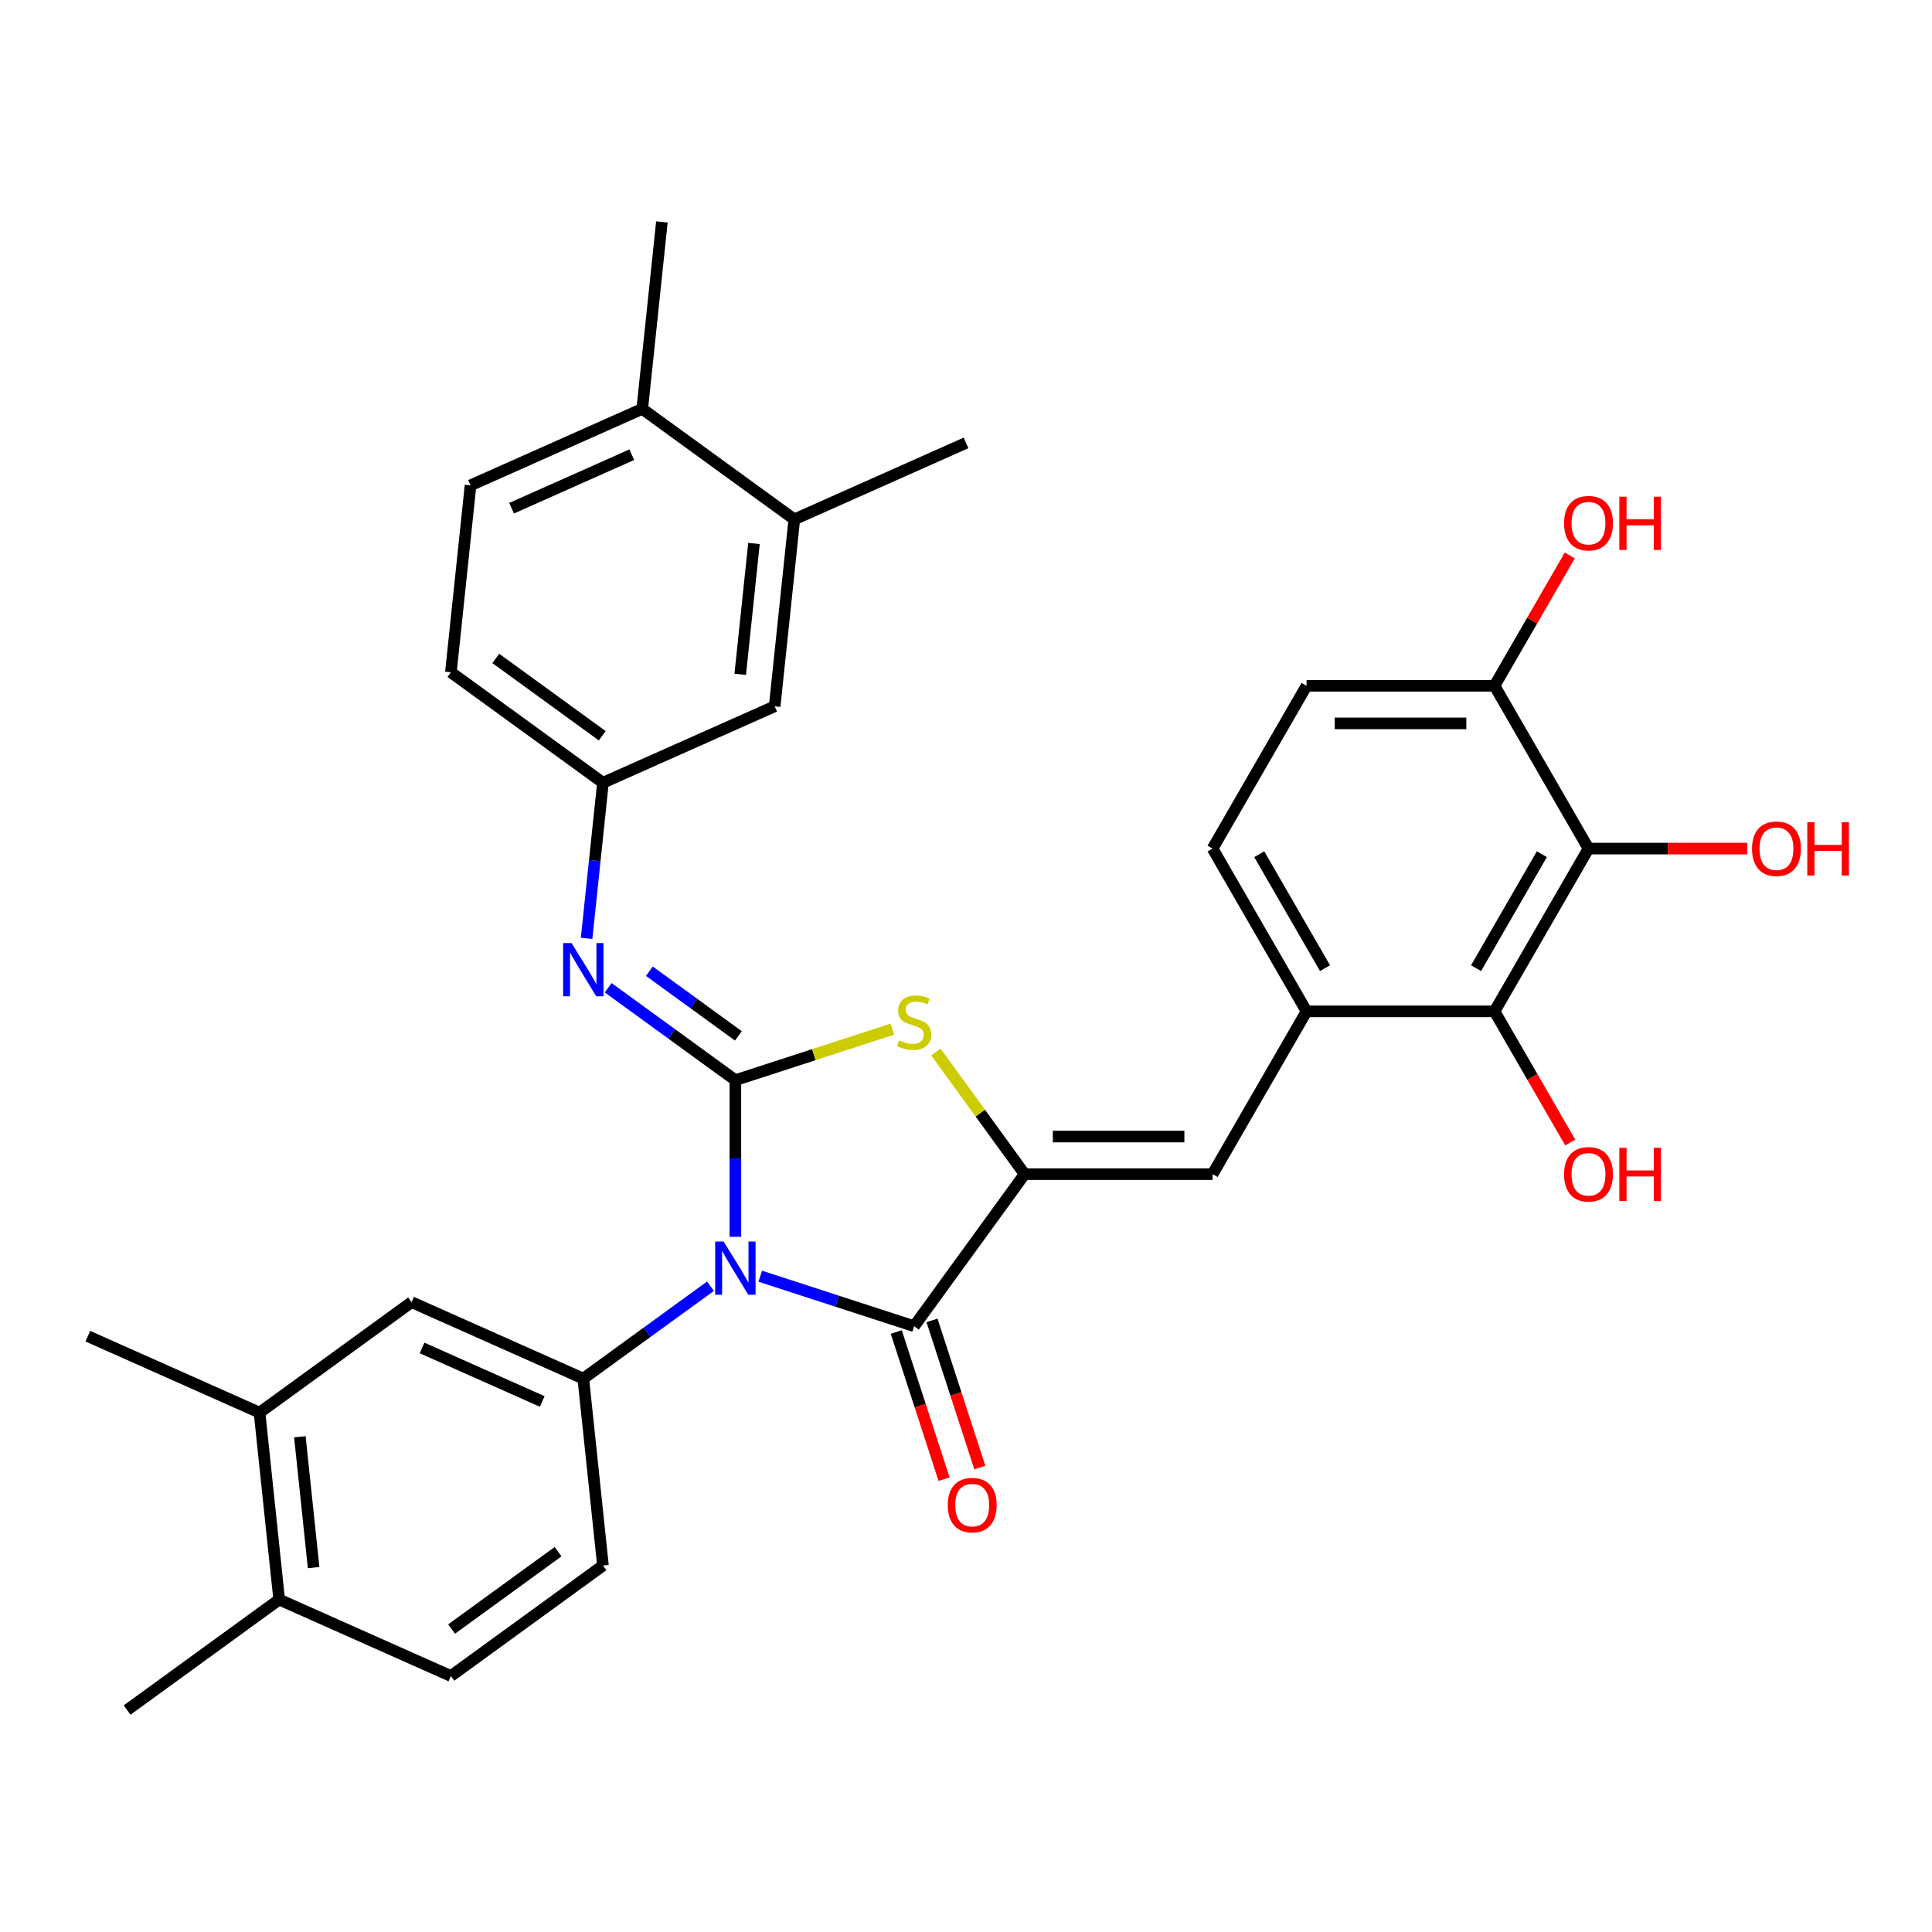 <?xml version='1.0' encoding='iso-8859-1'?>
<svg version='1.1' baseProfile='full'
              xmlns='http://www.w3.org/2000/svg'
                      xmlns:rdkit='http://www.rdkit.org/xml'
                      xmlns:xlink='http://www.w3.org/1999/xlink'
                  xml:space='preserve'
width='1000px' height='1000px' viewBox='0 0 1000 1000'>
<!-- END OF HEADER -->
<rect style='opacity:1.0;fill:#FFFFFF;stroke:none' width='1000' height='1000' x='0' y='0'> </rect>
<path class='bond-0' d='M 380.626,640.17 L 380.626,599.63' style='fill:none;fill-rule:evenodd;stroke:#0000FF;stroke-width:6px;stroke-linecap:butt;stroke-linejoin:miter;stroke-opacity:1' />
<path class='bond-0' d='M 380.626,599.63 L 380.626,559.09' style='fill:none;fill-rule:evenodd;stroke:#000000;stroke-width:6px;stroke-linecap:butt;stroke-linejoin:miter;stroke-opacity:1' />
<path class='bond-2' d='M 393.507,660.564 L 433.33,673.503' style='fill:none;fill-rule:evenodd;stroke:#0000FF;stroke-width:6px;stroke-linecap:butt;stroke-linejoin:miter;stroke-opacity:1' />
<path class='bond-2' d='M 433.33,673.503 L 473.153,686.442' style='fill:none;fill-rule:evenodd;stroke:#000000;stroke-width:6px;stroke-linecap:butt;stroke-linejoin:miter;stroke-opacity:1' />
<path class='bond-4' d='M 367.745,665.737 L 334.832,689.65' style='fill:none;fill-rule:evenodd;stroke:#0000FF;stroke-width:6px;stroke-linecap:butt;stroke-linejoin:miter;stroke-opacity:1' />
<path class='bond-4' d='M 334.832,689.65 L 301.918,713.563' style='fill:none;fill-rule:evenodd;stroke:#000000;stroke-width:6px;stroke-linecap:butt;stroke-linejoin:miter;stroke-opacity:1' />
<path class='bond-3' d='M 380.626,559.09 L 421.257,545.888' style='fill:none;fill-rule:evenodd;stroke:#000000;stroke-width:6px;stroke-linecap:butt;stroke-linejoin:miter;stroke-opacity:1' />
<path class='bond-3' d='M 421.257,545.888 L 461.887,532.687' style='fill:none;fill-rule:evenodd;stroke:#CCCC00;stroke-width:6px;stroke-linecap:butt;stroke-linejoin:miter;stroke-opacity:1' />
<path class='bond-6' d='M 380.626,559.09 L 347.713,535.177' style='fill:none;fill-rule:evenodd;stroke:#000000;stroke-width:6px;stroke-linecap:butt;stroke-linejoin:miter;stroke-opacity:1' />
<path class='bond-6' d='M 347.713,535.177 L 314.799,511.264' style='fill:none;fill-rule:evenodd;stroke:#0000FF;stroke-width:6px;stroke-linecap:butt;stroke-linejoin:miter;stroke-opacity:1' />
<path class='bond-6' d='M 382.189,536.174 L 359.15,519.435' style='fill:none;fill-rule:evenodd;stroke:#000000;stroke-width:6px;stroke-linecap:butt;stroke-linejoin:miter;stroke-opacity:1' />
<path class='bond-6' d='M 359.15,519.435 L 336.11,502.696' style='fill:none;fill-rule:evenodd;stroke:#0000FF;stroke-width:6px;stroke-linecap:butt;stroke-linejoin:miter;stroke-opacity:1' />
<path class='bond-1' d='M 530.338,607.734 L 473.153,686.442' style='fill:none;fill-rule:evenodd;stroke:#000000;stroke-width:6px;stroke-linecap:butt;stroke-linejoin:miter;stroke-opacity:1' />
<path class='bond-5' d='M 530.338,607.734 L 627.627,607.734' style='fill:none;fill-rule:evenodd;stroke:#000000;stroke-width:6px;stroke-linecap:butt;stroke-linejoin:miter;stroke-opacity:1' />
<path class='bond-5' d='M 544.931,588.276 L 613.033,588.276' style='fill:none;fill-rule:evenodd;stroke:#000000;stroke-width:6px;stroke-linecap:butt;stroke-linejoin:miter;stroke-opacity:1' />
<path class='bond-32' d='M 530.338,607.734 L 507.379,576.133' style='fill:none;fill-rule:evenodd;stroke:#000000;stroke-width:6px;stroke-linecap:butt;stroke-linejoin:miter;stroke-opacity:1' />
<path class='bond-32' d='M 507.379,576.133 L 484.419,544.532' style='fill:none;fill-rule:evenodd;stroke:#CCCC00;stroke-width:6px;stroke-linecap:butt;stroke-linejoin:miter;stroke-opacity:1' />
<path class='bond-15' d='M 463.901,689.449 L 476.274,727.53' style='fill:none;fill-rule:evenodd;stroke:#000000;stroke-width:6px;stroke-linecap:butt;stroke-linejoin:miter;stroke-opacity:1' />
<path class='bond-15' d='M 476.274,727.53 L 488.647,765.612' style='fill:none;fill-rule:evenodd;stroke:#FF0000;stroke-width:6px;stroke-linecap:butt;stroke-linejoin:miter;stroke-opacity:1' />
<path class='bond-15' d='M 482.406,683.436 L 494.779,721.518' style='fill:none;fill-rule:evenodd;stroke:#000000;stroke-width:6px;stroke-linecap:butt;stroke-linejoin:miter;stroke-opacity:1' />
<path class='bond-15' d='M 494.779,721.518 L 507.153,759.599' style='fill:none;fill-rule:evenodd;stroke:#FF0000;stroke-width:6px;stroke-linecap:butt;stroke-linejoin:miter;stroke-opacity:1' />
<path class='bond-10' d='M 301.918,713.563 L 213.04,673.992' style='fill:none;fill-rule:evenodd;stroke:#000000;stroke-width:6px;stroke-linecap:butt;stroke-linejoin:miter;stroke-opacity:1' />
<path class='bond-10' d='M 280.672,725.403 L 218.458,697.704' style='fill:none;fill-rule:evenodd;stroke:#000000;stroke-width:6px;stroke-linecap:butt;stroke-linejoin:miter;stroke-opacity:1' />
<path class='bond-16' d='M 301.918,713.563 L 312.087,810.319' style='fill:none;fill-rule:evenodd;stroke:#000000;stroke-width:6px;stroke-linecap:butt;stroke-linejoin:miter;stroke-opacity:1' />
<path class='bond-9' d='M 627.627,607.734 L 676.271,523.48' style='fill:none;fill-rule:evenodd;stroke:#000000;stroke-width:6px;stroke-linecap:butt;stroke-linejoin:miter;stroke-opacity:1' />
<path class='bond-13' d='M 303.622,485.697 L 307.855,445.423' style='fill:none;fill-rule:evenodd;stroke:#0000FF;stroke-width:6px;stroke-linecap:butt;stroke-linejoin:miter;stroke-opacity:1' />
<path class='bond-13' d='M 307.855,445.423 L 312.087,405.149' style='fill:none;fill-rule:evenodd;stroke:#000000;stroke-width:6px;stroke-linecap:butt;stroke-linejoin:miter;stroke-opacity:1' />
<path class='bond-7' d='M 822.204,439.225 L 773.56,523.48' style='fill:none;fill-rule:evenodd;stroke:#000000;stroke-width:6px;stroke-linecap:butt;stroke-linejoin:miter;stroke-opacity:1' />
<path class='bond-7' d='M 798.057,442.135 L 764.006,501.113' style='fill:none;fill-rule:evenodd;stroke:#000000;stroke-width:6px;stroke-linecap:butt;stroke-linejoin:miter;stroke-opacity:1' />
<path class='bond-24' d='M 822.204,439.225 L 863.309,439.225' style='fill:none;fill-rule:evenodd;stroke:#000000;stroke-width:6px;stroke-linecap:butt;stroke-linejoin:miter;stroke-opacity:1' />
<path class='bond-24' d='M 863.309,439.225 L 904.413,439.225' style='fill:none;fill-rule:evenodd;stroke:#FF0000;stroke-width:6px;stroke-linecap:butt;stroke-linejoin:miter;stroke-opacity:1' />
<path class='bond-35' d='M 822.204,439.225 L 773.56,354.971' style='fill:none;fill-rule:evenodd;stroke:#000000;stroke-width:6px;stroke-linecap:butt;stroke-linejoin:miter;stroke-opacity:1' />
<path class='bond-8' d='M 773.56,523.48 L 676.271,523.48' style='fill:none;fill-rule:evenodd;stroke:#000000;stroke-width:6px;stroke-linecap:butt;stroke-linejoin:miter;stroke-opacity:1' />
<path class='bond-25' d='M 773.56,523.48 L 793.158,557.425' style='fill:none;fill-rule:evenodd;stroke:#000000;stroke-width:6px;stroke-linecap:butt;stroke-linejoin:miter;stroke-opacity:1' />
<path class='bond-25' d='M 793.158,557.425 L 812.756,591.37' style='fill:none;fill-rule:evenodd;stroke:#FF0000;stroke-width:6px;stroke-linecap:butt;stroke-linejoin:miter;stroke-opacity:1' />
<path class='bond-18' d='M 676.271,523.48 L 627.627,439.225' style='fill:none;fill-rule:evenodd;stroke:#000000;stroke-width:6px;stroke-linecap:butt;stroke-linejoin:miter;stroke-opacity:1' />
<path class='bond-18' d='M 685.825,501.113 L 651.774,442.135' style='fill:none;fill-rule:evenodd;stroke:#000000;stroke-width:6px;stroke-linecap:butt;stroke-linejoin:miter;stroke-opacity:1' />
<path class='bond-11' d='M 213.04,673.992 L 134.332,731.177' style='fill:none;fill-rule:evenodd;stroke:#000000;stroke-width:6px;stroke-linecap:butt;stroke-linejoin:miter;stroke-opacity:1' />
<path class='bond-28' d='M 134.332,731.177 L 45.455,691.606' style='fill:none;fill-rule:evenodd;stroke:#000000;stroke-width:6px;stroke-linecap:butt;stroke-linejoin:miter;stroke-opacity:1' />
<path class='bond-33' d='M 134.332,731.177 L 144.502,827.933' style='fill:none;fill-rule:evenodd;stroke:#000000;stroke-width:6px;stroke-linecap:butt;stroke-linejoin:miter;stroke-opacity:1' />
<path class='bond-33' d='M 155.209,743.657 L 162.327,811.386' style='fill:none;fill-rule:evenodd;stroke:#000000;stroke-width:6px;stroke-linecap:butt;stroke-linejoin:miter;stroke-opacity:1' />
<path class='bond-12' d='M 773.56,354.971 L 676.271,354.971' style='fill:none;fill-rule:evenodd;stroke:#000000;stroke-width:6px;stroke-linecap:butt;stroke-linejoin:miter;stroke-opacity:1' />
<path class='bond-12' d='M 758.967,374.428 L 690.864,374.428' style='fill:none;fill-rule:evenodd;stroke:#000000;stroke-width:6px;stroke-linecap:butt;stroke-linejoin:miter;stroke-opacity:1' />
<path class='bond-27' d='M 773.56,354.971 L 793.035,321.24' style='fill:none;fill-rule:evenodd;stroke:#000000;stroke-width:6px;stroke-linecap:butt;stroke-linejoin:miter;stroke-opacity:1' />
<path class='bond-27' d='M 793.035,321.24 L 812.509,287.508' style='fill:none;fill-rule:evenodd;stroke:#FF0000;stroke-width:6px;stroke-linecap:butt;stroke-linejoin:miter;stroke-opacity:1' />
<path class='bond-17' d='M 312.087,405.149 L 400.965,365.578' style='fill:none;fill-rule:evenodd;stroke:#000000;stroke-width:6px;stroke-linecap:butt;stroke-linejoin:miter;stroke-opacity:1' />
<path class='bond-26' d='M 312.087,405.149 L 233.379,347.964' style='fill:none;fill-rule:evenodd;stroke:#000000;stroke-width:6px;stroke-linecap:butt;stroke-linejoin:miter;stroke-opacity:1' />
<path class='bond-26' d='M 311.718,380.83 L 256.622,340.8' style='fill:none;fill-rule:evenodd;stroke:#000000;stroke-width:6px;stroke-linecap:butt;stroke-linejoin:miter;stroke-opacity:1' />
<path class='bond-14' d='M 411.135,268.823 L 400.965,365.578' style='fill:none;fill-rule:evenodd;stroke:#000000;stroke-width:6px;stroke-linecap:butt;stroke-linejoin:miter;stroke-opacity:1' />
<path class='bond-14' d='M 390.258,281.302 L 383.139,349.031' style='fill:none;fill-rule:evenodd;stroke:#000000;stroke-width:6px;stroke-linecap:butt;stroke-linejoin:miter;stroke-opacity:1' />
<path class='bond-29' d='M 411.135,268.823 L 500.012,229.252' style='fill:none;fill-rule:evenodd;stroke:#000000;stroke-width:6px;stroke-linecap:butt;stroke-linejoin:miter;stroke-opacity:1' />
<path class='bond-34' d='M 411.135,268.823 L 332.426,211.638' style='fill:none;fill-rule:evenodd;stroke:#000000;stroke-width:6px;stroke-linecap:butt;stroke-linejoin:miter;stroke-opacity:1' />
<path class='bond-22' d='M 312.087,810.319 L 233.379,867.504' style='fill:none;fill-rule:evenodd;stroke:#000000;stroke-width:6px;stroke-linecap:butt;stroke-linejoin:miter;stroke-opacity:1' />
<path class='bond-22' d='M 288.844,803.155 L 233.749,843.185' style='fill:none;fill-rule:evenodd;stroke:#000000;stroke-width:6px;stroke-linecap:butt;stroke-linejoin:miter;stroke-opacity:1' />
<path class='bond-21' d='M 627.627,439.225 L 676.271,354.971' style='fill:none;fill-rule:evenodd;stroke:#000000;stroke-width:6px;stroke-linecap:butt;stroke-linejoin:miter;stroke-opacity:1' />
<path class='bond-19' d='M 144.502,827.933 L 233.379,867.504' style='fill:none;fill-rule:evenodd;stroke:#000000;stroke-width:6px;stroke-linecap:butt;stroke-linejoin:miter;stroke-opacity:1' />
<path class='bond-31' d='M 144.502,827.933 L 65.793,885.118' style='fill:none;fill-rule:evenodd;stroke:#000000;stroke-width:6px;stroke-linecap:butt;stroke-linejoin:miter;stroke-opacity:1' />
<path class='bond-20' d='M 332.426,211.638 L 243.549,251.209' style='fill:none;fill-rule:evenodd;stroke:#000000;stroke-width:6px;stroke-linecap:butt;stroke-linejoin:miter;stroke-opacity:1' />
<path class='bond-20' d='M 327.009,235.349 L 264.795,263.049' style='fill:none;fill-rule:evenodd;stroke:#000000;stroke-width:6px;stroke-linecap:butt;stroke-linejoin:miter;stroke-opacity:1' />
<path class='bond-30' d='M 332.426,211.638 L 342.596,114.882' style='fill:none;fill-rule:evenodd;stroke:#000000;stroke-width:6px;stroke-linecap:butt;stroke-linejoin:miter;stroke-opacity:1' />
<path class='bond-23' d='M 243.549,251.209 L 233.379,347.964' style='fill:none;fill-rule:evenodd;stroke:#000000;stroke-width:6px;stroke-linecap:butt;stroke-linejoin:miter;stroke-opacity:1' />
<path  class='atom-0' d='M 374.536 642.602
L 383.564 657.196
Q 384.459 658.636, 385.899 661.243
Q 387.339 663.85, 387.417 664.006
L 387.417 642.602
L 391.075 642.602
L 391.075 670.155
L 387.3 670.155
L 377.61 654.199
Q 376.482 652.331, 375.275 650.191
Q 374.108 648.051, 373.758 647.389
L 373.758 670.155
L 370.177 670.155
L 370.177 642.602
L 374.536 642.602
' fill='#0000FF'/>
<path  class='atom-4' d='M 465.37 538.482
Q 465.681 538.599, 466.966 539.144
Q 468.25 539.689, 469.651 540.039
Q 471.091 540.35, 472.492 540.35
Q 475.099 540.35, 476.617 539.105
Q 478.134 537.821, 478.134 535.603
Q 478.134 534.085, 477.356 533.151
Q 476.617 532.217, 475.449 531.711
Q 474.282 531.205, 472.336 530.622
Q 469.884 529.882, 468.406 529.182
Q 466.966 528.481, 465.915 527.002
Q 464.903 525.524, 464.903 523.033
Q 464.903 519.57, 467.238 517.429
Q 469.612 515.289, 474.282 515.289
Q 477.473 515.289, 481.092 516.807
L 480.197 519.803
Q 476.889 518.441, 474.399 518.441
Q 471.713 518.441, 470.235 519.57
Q 468.756 520.659, 468.795 522.566
Q 468.795 524.045, 469.534 524.94
Q 470.312 525.835, 471.402 526.341
Q 472.531 526.847, 474.399 527.43
Q 476.889 528.209, 478.368 528.987
Q 479.847 529.765, 480.897 531.361
Q 481.987 532.918, 481.987 535.603
Q 481.987 539.416, 479.419 541.479
Q 476.889 543.503, 472.647 543.503
Q 470.196 543.503, 468.328 542.958
Q 466.499 542.452, 464.319 541.557
L 465.37 538.482
' fill='#CCCC00'/>
<path  class='atom-7' d='M 295.828 488.129
L 304.856 502.722
Q 305.751 504.162, 307.191 506.769
Q 308.631 509.377, 308.709 509.532
L 308.709 488.129
L 312.367 488.129
L 312.367 515.681
L 308.592 515.681
L 298.902 499.726
Q 297.774 497.858, 296.567 495.717
Q 295.4 493.577, 295.049 492.916
L 295.049 515.681
L 291.469 515.681
L 291.469 488.129
L 295.828 488.129
' fill='#0000FF'/>
<path  class='atom-16' d='M 490.57 779.047
Q 490.57 772.432, 493.838 768.735
Q 497.107 765.038, 503.217 765.038
Q 509.327 765.038, 512.596 768.735
Q 515.865 772.432, 515.865 779.047
Q 515.865 785.741, 512.557 789.554
Q 509.249 793.329, 503.217 793.329
Q 497.146 793.329, 493.838 789.554
Q 490.57 785.78, 490.57 779.047
M 503.217 790.216
Q 507.42 790.216, 509.677 787.414
Q 511.973 784.573, 511.973 779.047
Q 511.973 773.638, 509.677 770.914
Q 507.42 768.151, 503.217 768.151
Q 499.014 768.151, 496.718 770.875
Q 494.461 773.599, 494.461 779.047
Q 494.461 784.612, 496.718 787.414
Q 499.014 790.216, 503.217 790.216
' fill='#FF0000'/>
<path  class='atom-25' d='M 906.845 439.303
Q 906.845 432.687, 910.114 428.99
Q 913.383 425.293, 919.493 425.293
Q 925.603 425.293, 928.871 428.99
Q 932.14 432.687, 932.14 439.303
Q 932.14 445.997, 928.833 449.81
Q 925.525 453.585, 919.493 453.585
Q 913.422 453.585, 910.114 449.81
Q 906.845 446.035, 906.845 439.303
M 919.493 450.472
Q 923.696 450.472, 925.953 447.67
Q 928.249 444.829, 928.249 439.303
Q 928.249 433.894, 925.953 431.17
Q 923.696 428.407, 919.493 428.407
Q 915.29 428.407, 912.994 431.131
Q 910.737 433.855, 910.737 439.303
Q 910.737 444.868, 912.994 447.67
Q 915.29 450.472, 919.493 450.472
' fill='#FF0000'/>
<path  class='atom-25' d='M 935.448 425.605
L 939.184 425.605
L 939.184 437.318
L 953.271 437.318
L 953.271 425.605
L 957.007 425.605
L 957.007 453.157
L 953.271 453.157
L 953.271 440.432
L 939.184 440.432
L 939.184 453.157
L 935.448 453.157
L 935.448 425.605
' fill='#FF0000'/>
<path  class='atom-26' d='M 809.557 607.812
Q 809.557 601.196, 812.826 597.499
Q 816.094 593.802, 822.204 593.802
Q 828.314 593.802, 831.583 597.499
Q 834.852 601.196, 834.852 607.812
Q 834.852 614.505, 831.544 618.319
Q 828.236 622.094, 822.204 622.094
Q 816.133 622.094, 812.826 618.319
Q 809.557 614.544, 809.557 607.812
M 822.204 618.981
Q 826.407 618.981, 828.664 616.179
Q 830.96 613.338, 830.96 607.812
Q 830.96 602.403, 828.664 599.679
Q 826.407 596.916, 822.204 596.916
Q 818.001 596.916, 815.705 599.64
Q 813.448 602.364, 813.448 607.812
Q 813.448 613.377, 815.705 616.179
Q 818.001 618.981, 822.204 618.981
' fill='#FF0000'/>
<path  class='atom-26' d='M 838.16 594.114
L 841.895 594.114
L 841.895 605.827
L 855.983 605.827
L 855.983 594.114
L 859.719 594.114
L 859.719 621.666
L 855.983 621.666
L 855.983 608.941
L 841.895 608.941
L 841.895 621.666
L 838.16 621.666
L 838.16 594.114
' fill='#FF0000'/>
<path  class='atom-28' d='M 809.557 270.794
Q 809.557 264.178, 812.826 260.482
Q 816.094 256.785, 822.204 256.785
Q 828.314 256.785, 831.583 260.482
Q 834.852 264.178, 834.852 270.794
Q 834.852 277.488, 831.544 281.301
Q 828.236 285.076, 822.204 285.076
Q 816.133 285.076, 812.826 281.301
Q 809.557 277.526, 809.557 270.794
M 822.204 281.963
Q 826.407 281.963, 828.664 279.161
Q 830.96 276.32, 830.96 270.794
Q 830.96 265.385, 828.664 262.661
Q 826.407 259.898, 822.204 259.898
Q 818.001 259.898, 815.705 262.622
Q 813.448 265.346, 813.448 270.794
Q 813.448 276.359, 815.705 279.161
Q 818.001 281.963, 822.204 281.963
' fill='#FF0000'/>
<path  class='atom-28' d='M 838.16 257.096
L 841.895 257.096
L 841.895 268.809
L 855.983 268.809
L 855.983 257.096
L 859.719 257.096
L 859.719 284.648
L 855.983 284.648
L 855.983 271.923
L 841.895 271.923
L 841.895 284.648
L 838.16 284.648
L 838.16 257.096
' fill='#FF0000'/>
</svg>
